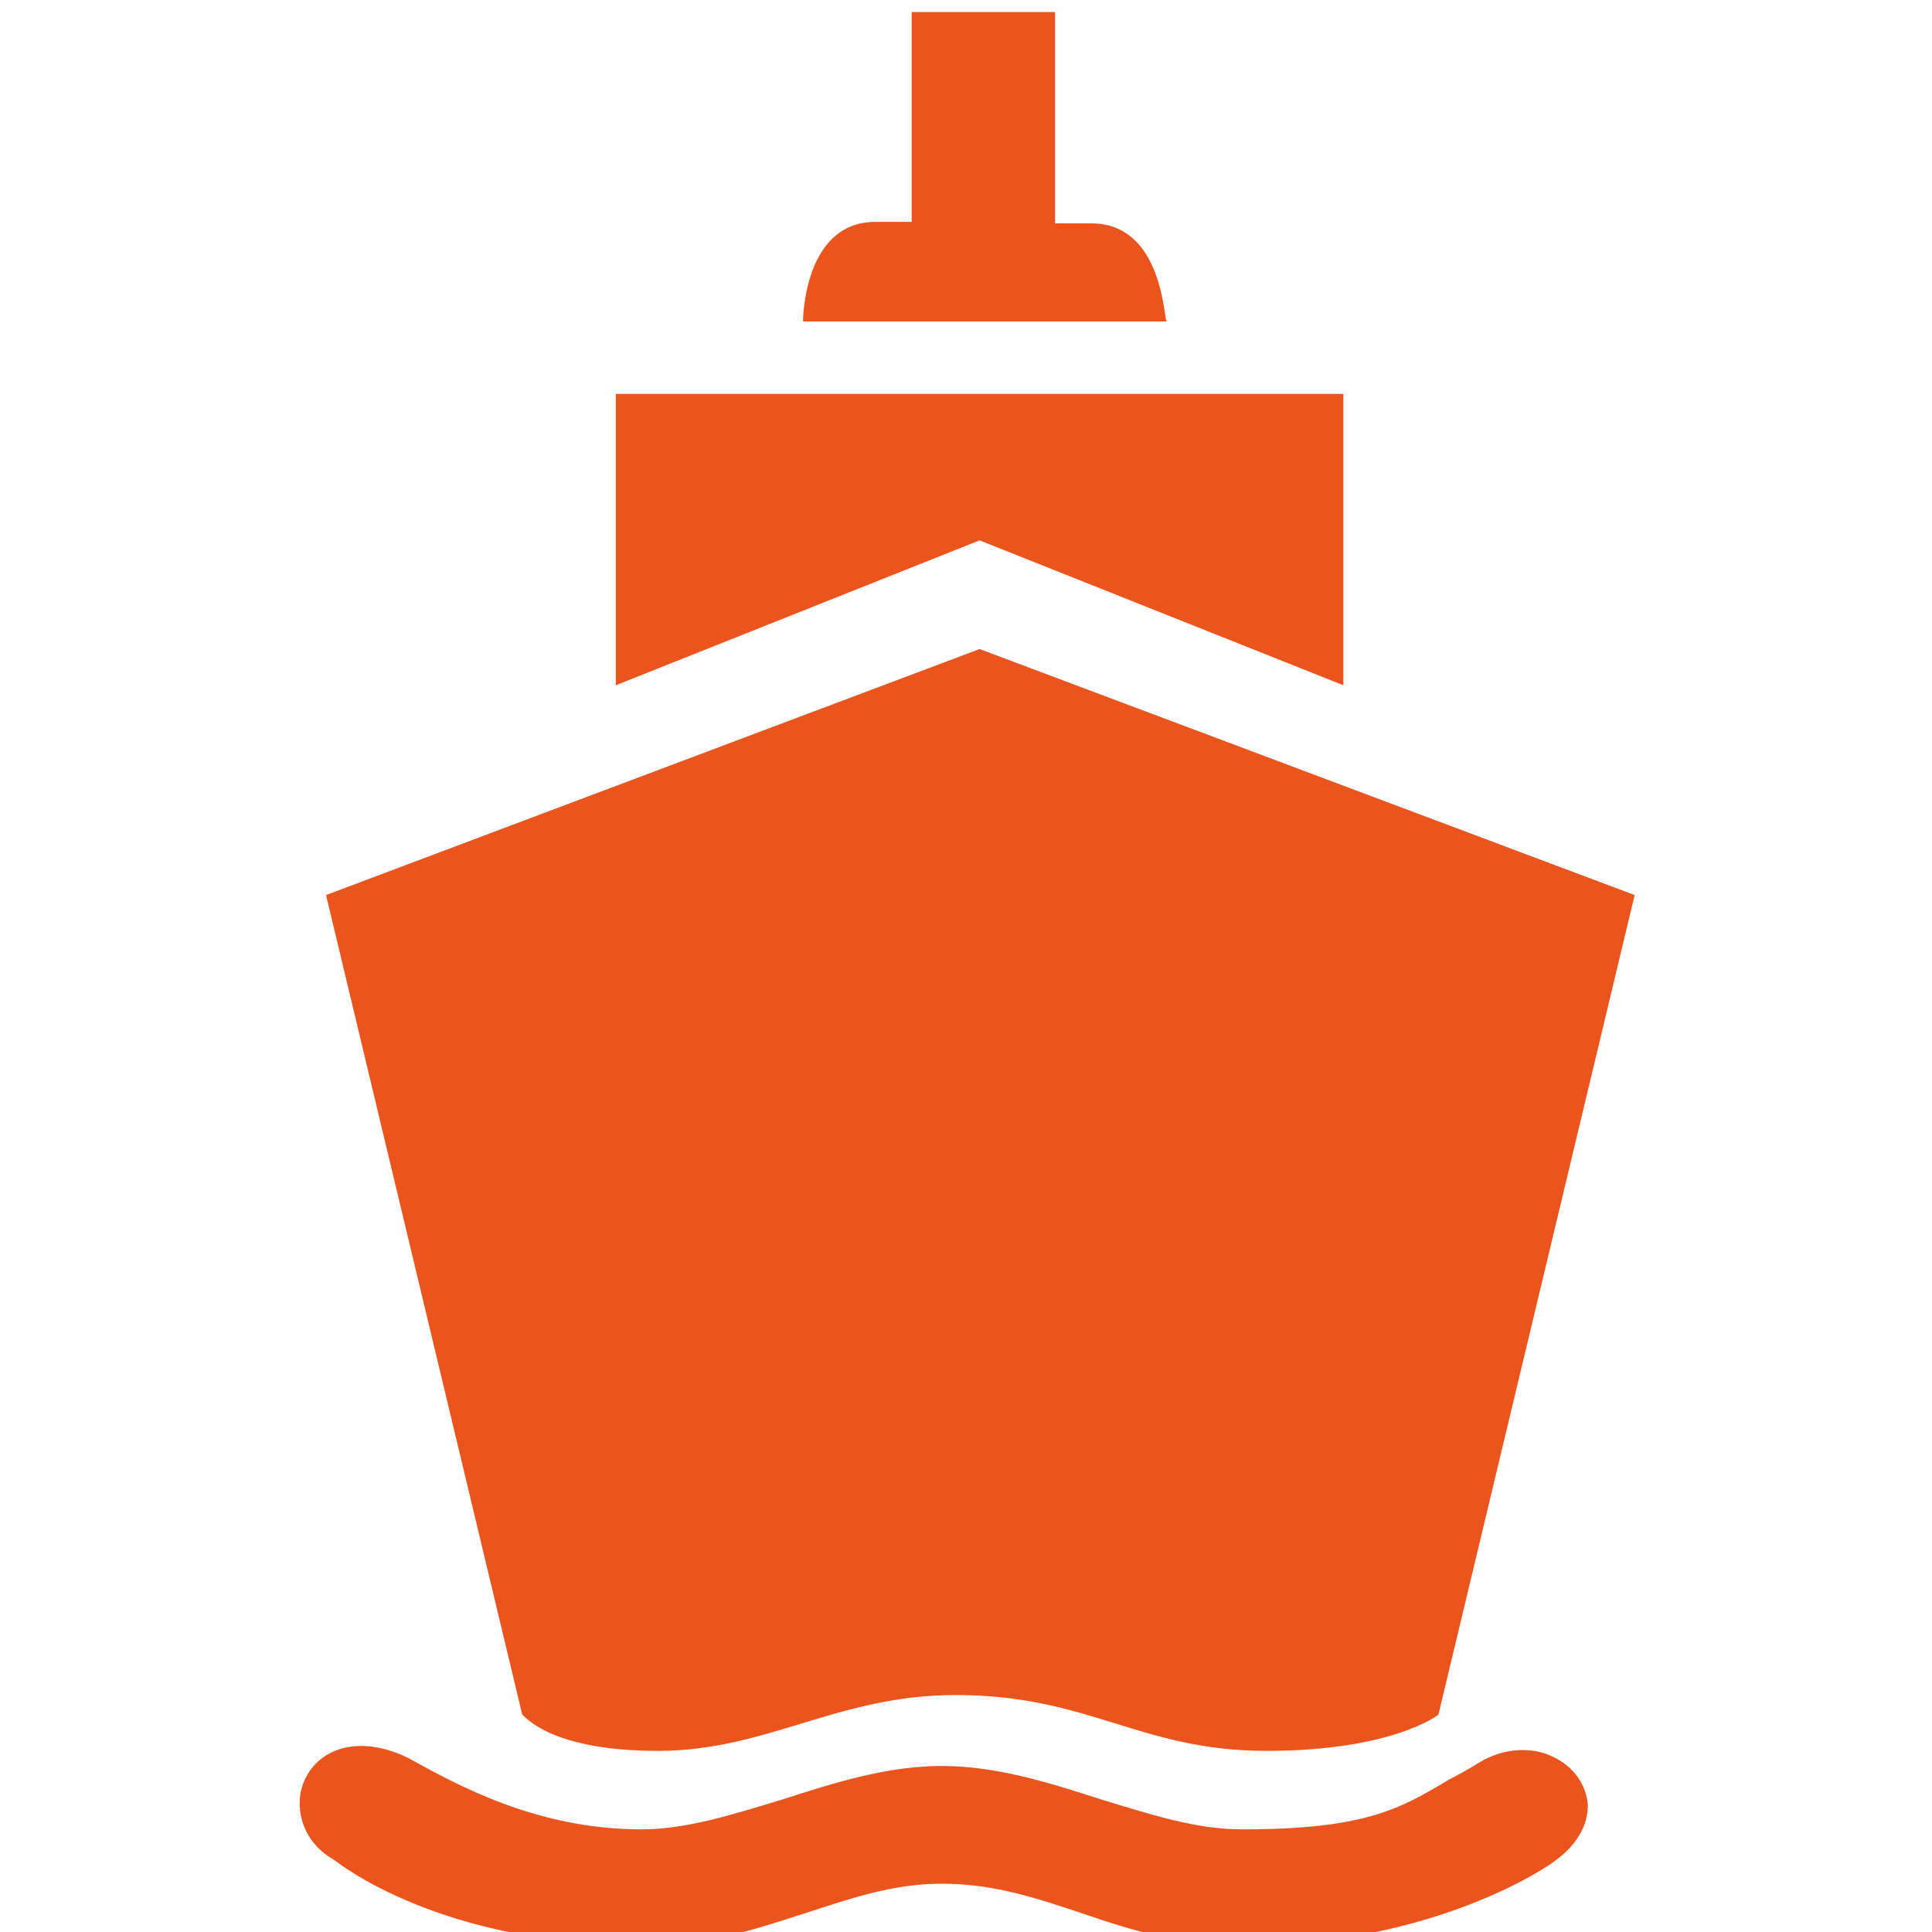 <?xml version="1.0" encoding="utf-8"?>
<!-- Generator: Adobe Illustrator 22.0.1, SVG Export Plug-In . SVG Version: 6.00 Build 0)  -->
<svg version="1.1" id="Layer_1" xmlns="http://www.w3.org/2000/svg" xmlns:xlink="http://www.w3.org/1999/xlink" x="0px" y="0px"
	 width="128px" height="128px" viewBox="0 0 128 128" style="enable-background:new 0 0 128 128;" xml:space="preserve">
<style type="text/css">
	.st0{fill:#eb551d;}
</style>
<path class="st0" d="M102.9,116.4c-1.6-0.8-3.6-0.5-5.1,0.5c-0.5,0.3-1.2,0.7-1.8,1c-3.3,2-5.7,3.3-13.7,3.3c-3.1,0-6.1-1-9.4-2
	c-3.4-1.1-6.9-2.2-10.5-2.2s-7.1,1.1-10.5,2.2c-3.3,1-6.4,2-9.4,2c-7,0-12.3-3-15.4-4.7c-3.2-1.6-5.8-0.7-6.8,1.2
	c-0.9,1.6-0.5,4.2,1.8,5.5c0.3,0.2,7,5.7,20.8,5.7c3.9,0,7.2-1.1,10.3-2.1c3.1-1,5.9-2,9.2-2c3.5,0,6.4,1,9.4,2
	c3.2,1.1,6.5,2.1,10.5,2.1c12.8,0,20.5-5.4,20.7-5.6c1.4-1,2.2-2.3,2.2-3.7C105.1,118.2,104.2,117,102.9,116.4z M89,45.4V26.1H40.8
	v19.3l24.1-9.6L89,45.4z M43.6,116c7.2,0,11.9-3.7,19.7-3.7c8.9,0,12.2,3.7,20.6,3.7s11.4-2.4,11.4-2.4l13-54.3L64.9,43L21.6,59.3
	l13,54.3C34.7,113.6,36.3,116,43.6,116z M72.3,14.8h-2.4v-14h-9.5v13.9H58c-4.8,0-4.8,6.6-4.8,6.6h24.1
	C77.1,21.3,77.1,14.8,72.3,14.8z"/>
</svg>
